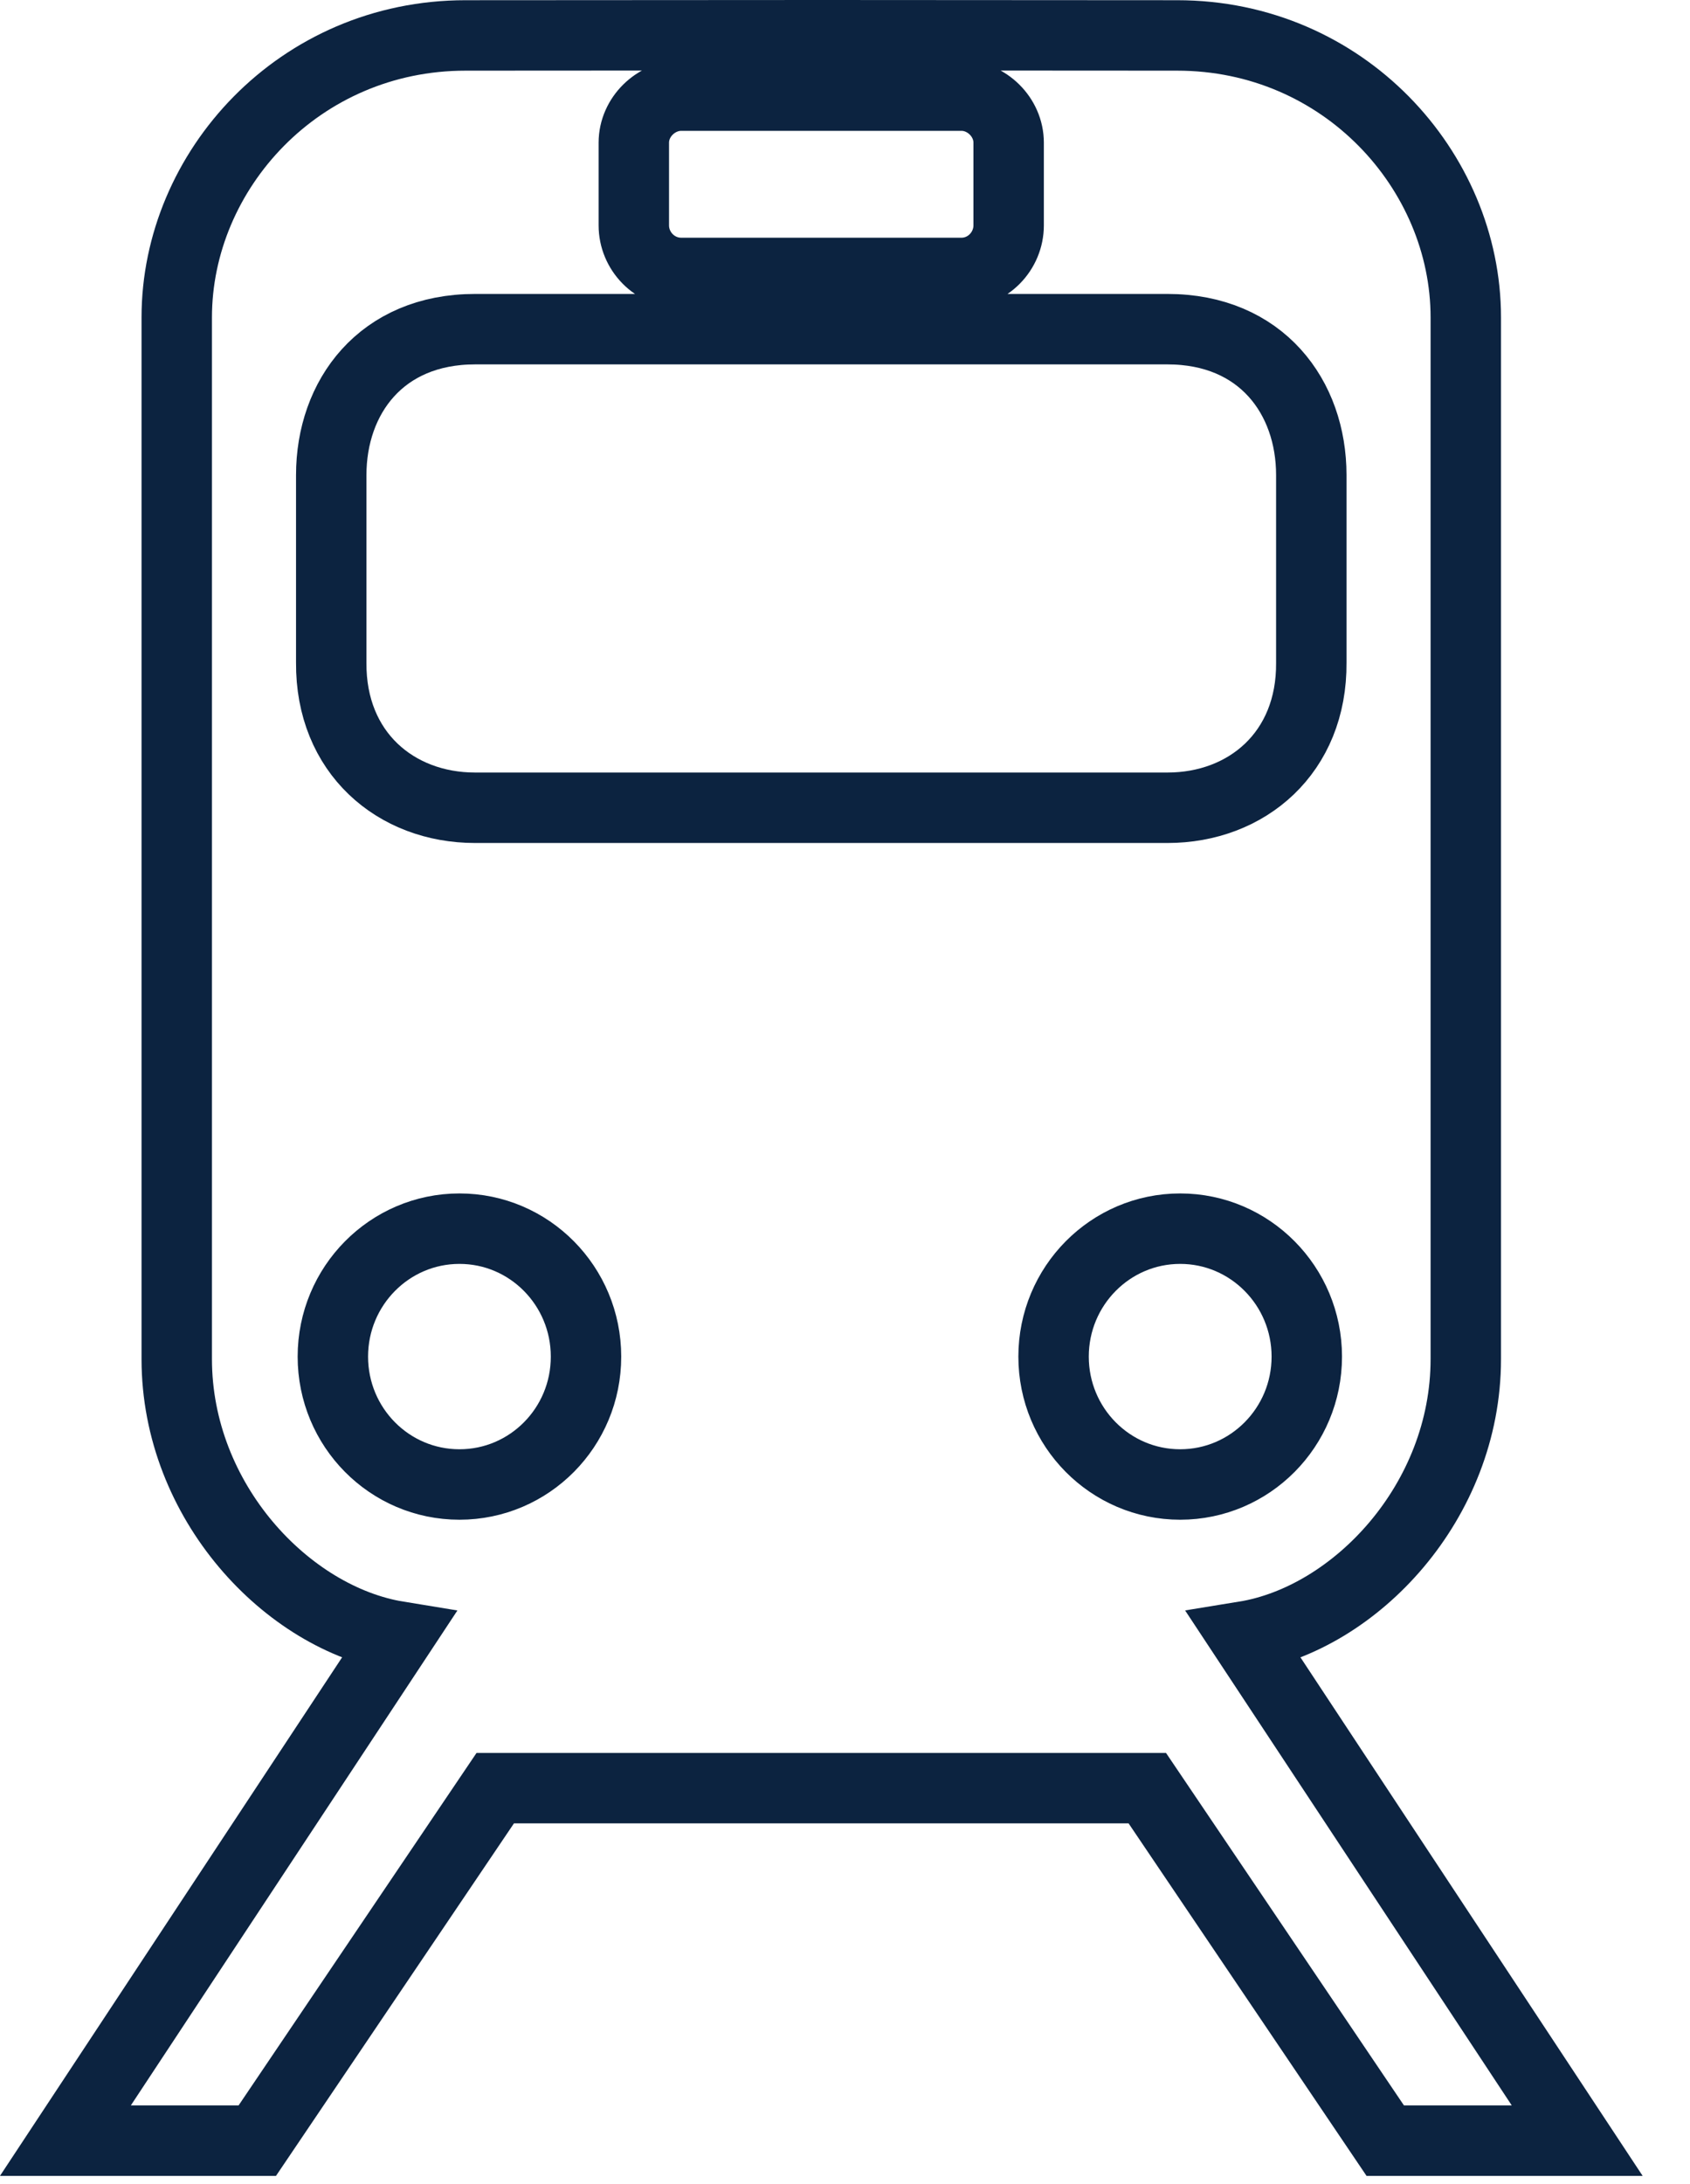 <?xml version="1.0" encoding="UTF-8"?>
<svg xmlns="http://www.w3.org/2000/svg" width="24" height="31" viewBox="0 0 24 31" fill="none">
  <g clip-path="url(#clip0_3_834)">
    <path d="M14.962 19.255C14.962 18.253 15.767 17.439 16.76 17.439C17.752 17.439 18.558 18.253 18.558 19.255C18.558 20.259 17.751 21.07 16.76 21.07C15.767 21.07 14.962 20.258 14.962 19.255V19.255ZM11.663 11.465H6.747C5.619 11.465 4.694 10.683 4.704 9.404V6.743C4.704 5.637 5.412 4.672 6.747 4.672H16.579C17.913 4.672 18.622 5.637 18.622 6.743V9.404C18.633 10.683 17.708 11.465 16.579 11.465H11.663ZM6.525 21.07C5.531 21.07 4.727 20.258 4.727 19.255C4.727 18.253 5.532 17.439 6.525 17.439C7.518 17.439 8.322 18.253 8.322 19.255C8.323 20.258 7.518 21.07 6.525 21.07V21.07ZM9.001 2.025C9.001 1.662 9.314 1.357 9.675 1.357H13.653C14.012 1.357 14.324 1.662 14.324 2.025V3.199C14.324 3.562 14.029 3.874 13.653 3.874H9.675C9.296 3.874 9.001 3.562 9.001 3.199V2.025V2.025ZM17.673 23.227C19.249 22.971 20.816 21.312 20.816 19.29V4.505C20.816 2.419 19.078 0.503 16.717 0.503L11.682 0.5L6.611 0.503C4.249 0.503 2.51 2.419 2.51 4.505V19.29C2.51 21.311 4.078 22.97 5.653 23.227L0.929 30.383H3.654L7.033 25.38H16.293L19.672 30.383H22.398L17.673 23.227V23.227Z" stroke="#0C2340" stroke-miterlimit="10"></path>
  </g>
  <defs>
    <clipPath id="clip0_3_834">
      <rect width="23.328" height="30.883" fill="white"></rect>
    </clipPath>
  </defs>
</svg>
